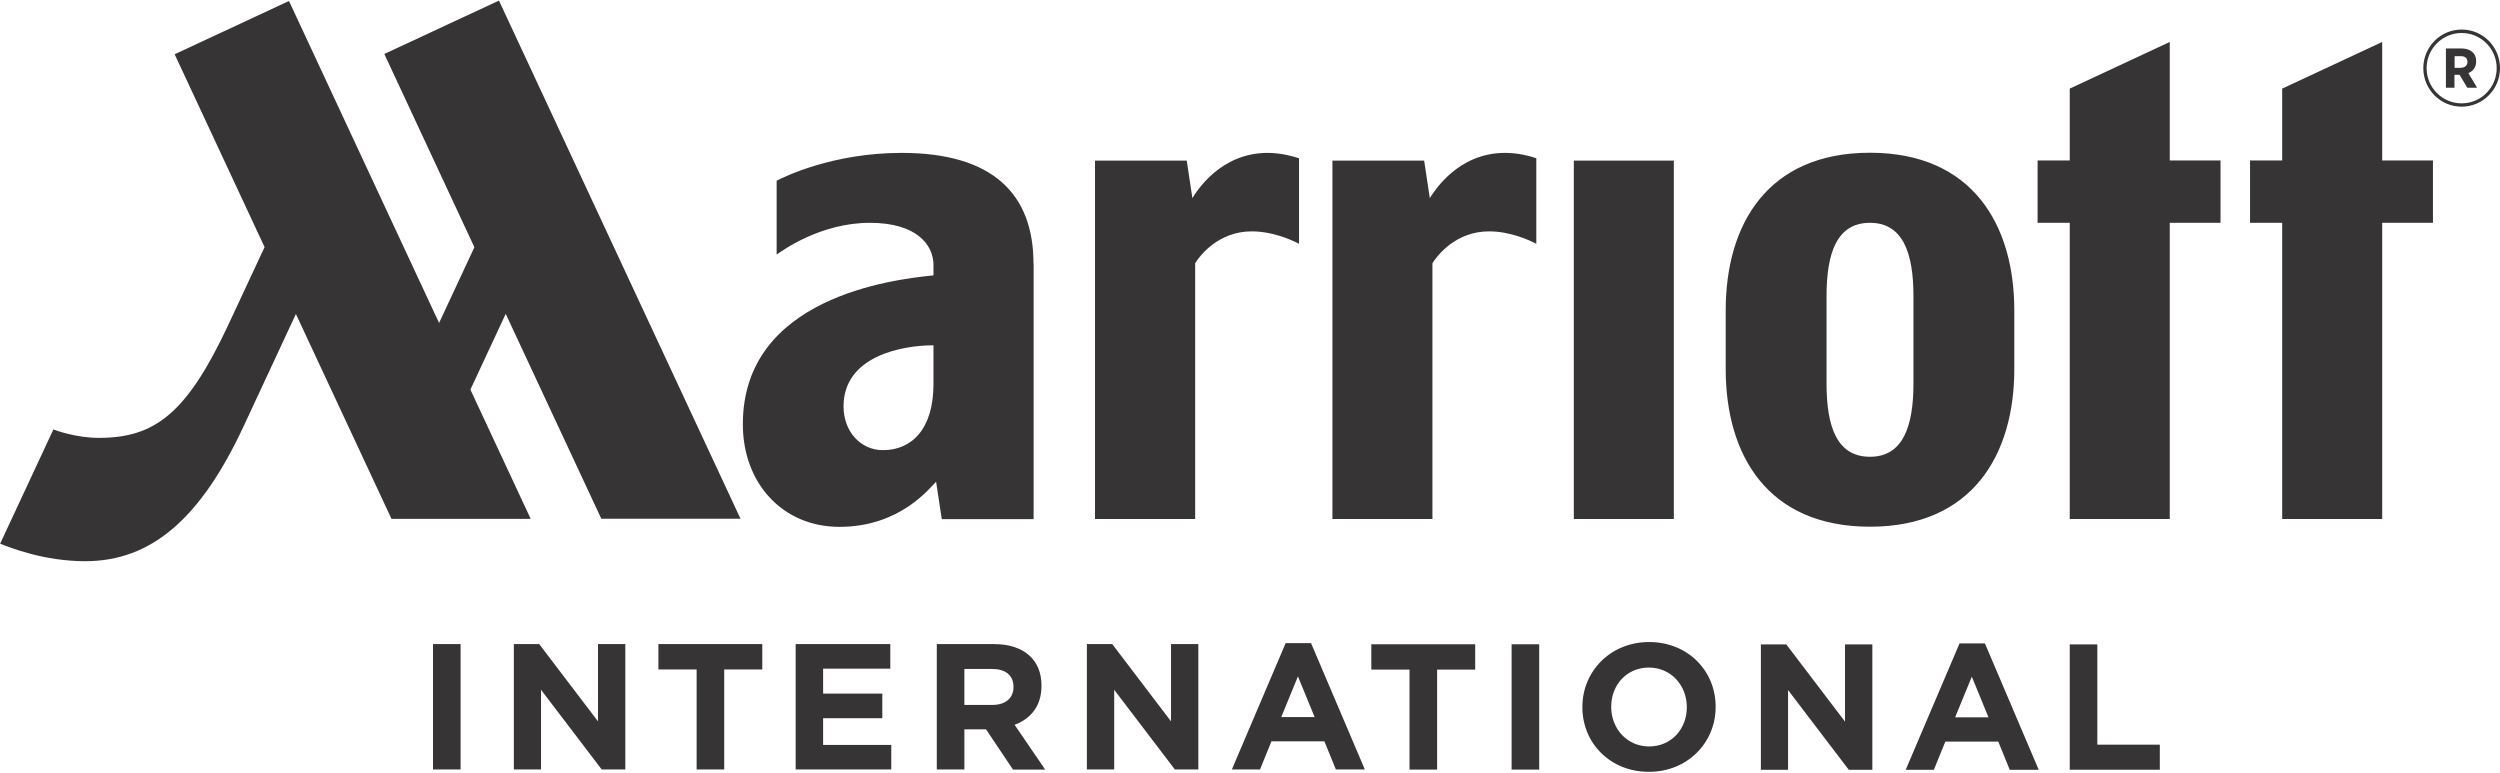 <?xml version="1.0" encoding="UTF-8"?>
<!DOCTYPE svg PUBLIC "-//W3C//DTD SVG 1.1//EN" "http://www.w3.org/Graphics/SVG/1.1/DTD/svg11.dtd">
<!-- Creator: CorelDRAW 2018 (64-Bit) -->
<svg xmlns="http://www.w3.org/2000/svg" xml:space="preserve" width="0.427in" height="0.132in" version="1.1" style="shape-rendering:geometricPrecision; text-rendering:geometricPrecision; image-rendering:optimizeQuality; fill-rule:evenodd; clip-rule:evenodd"
viewBox="0 0 181.23 55.9"
 xmlns:xlink="http://www.w3.org/1999/xlink">
 <defs>
  <style type="text/css">
   <![CDATA[
    .fil1 {fill:#373435}
    .fil0 {fill:#373435;fill-rule:nonzero}
   ]]>
  </style>
 </defs>
 <g id="Layer_x0020_1">
  <g id="_3077561760704">
   <path class="fil0" d="M150.04 55.74l0 -9.09 2 0 0 7.27 4.53 0 0 1.82 -6.53 0zm-7.1 -6.75l-1.21 2.95 2.42 0 -1.21 -2.95zm2.75 6.75l-0.83 -2.04 -3.84 0 -0.83 2.04 -2.04 0 3.9 -9.16 1.84 0 3.9 9.16 -2.09 0zm-11.67 0l-4.4 -5.78 0 5.78 -1.97 0 0 -9.09 1.84 0 4.26 5.6 0 -5.6 1.98 0 0 9.09 -1.7 0zm-11.74 -4.55c0,-1.56 -1.14,-2.86 -2.75,-2.86 -1.61,0 -2.73,1.27 -2.73,2.83l0 0.03c0,1.56 1.14,2.86 2.75,2.86 1.61,0 2.73,-1.27 2.73,-2.83l0 -0.03zm-2.75 4.7c-2.81,0 -4.82,-2.09 -4.82,-4.68l0 -0.03c0,-2.58 2.04,-4.7 4.84,-4.7 2.81,0 4.82,2.09 4.82,4.68l0 0.03c0,2.59 -2.04,4.7 -4.84,4.7zm-9.95 -0.16l0 -9.09 2 0 0 9.09 -2 0zm-5.4 -7.25l0 7.25 -2 0 0 -7.25 -2.77 0 0 -1.84 7.53 0 0 1.84 -2.77 0zm-10.09 0.49l-1.21 2.95 2.42 0 -1.21 -2.95zm2.75 6.75l-0.83 -2.04 -3.84 0 -0.83 2.04 -2.04 0 3.9 -9.16 1.84 0 3.9 9.16 -2.09 0zm-11.67 0l-4.4 -5.78 0 5.78 -1.98 0 0 -9.09 1.84 0 4.26 5.6 0 -5.6 1.98 0 0 9.09 -1.7 0zm-11.7 -5.99c0,-0.86 -0.6,-1.3 -1.57,-1.3l-1.99 0 0 2.61 2.03 0c0.97,0 1.53,-0.52 1.53,-1.28l0 -0.03zm-0.04 5.99l-1.95 -2.91 -1.57 0 0 2.91 -2 0 0 -9.09 4.16 0c2.14,0 3.43,1.13 3.43,3l0 0.03c0,1.47 -0.79,2.39 -1.95,2.82l2.22 3.25 -2.34 0zm-15.75 0l0 -9.09 6.86 0 0 1.78 -4.87 0 0 1.81 4.29 0 0 1.78 -4.29 0 0 1.94 4.94 0 0 1.78 -6.92 0zm-5.18 -7.25l0 7.25 -2 0 0 -7.25 -2.77 0 0 -1.84 7.53 0 0 1.84 -2.77 0zm-8.88 7.25l-4.4 -5.78 0 5.78 -1.97 0 0 -9.09 1.84 0 4.26 5.6 0 -5.6 1.98 0 0 9.09 -1.7 0zm-12.23 0l0 -9.09 2 0 0 9.09 -2 0z"/>
   <g>
    <path class="fil0" d="M138.71 21.4c0,-3.11 -0.76,-5.31 -3.15,-5.31 -2.41,0 -3.15,2.2 -3.15,5.31l0 6.34c0,3.11 0.74,5.31 3.15,5.31 2.39,0 3.15,-2.2 3.15,-5.31l0 -6.34zm7.31 1.03l0 4.27c0,6.19 -3.03,11.42 -10.46,11.42 -7.43,0 -10.46,-5.2 -10.46,-11.42l0 -4.27c0,-6.22 3.03,-11.42 10.46,-11.42 7.43,0 10.46,5.23 10.46,11.42zm11.27 -19.45l-7.25 3.38 0 5.21 -2.33 0 0 4.52 2.33 0 0 21.47 7.25 0 0 -21.47 3.68 0 0 -4.52 -3.68 0 0 -8.6zm-43.2 34.58l7.25 0 0 -25.98 -7.25 0 0 25.98zm58.6 -25.98l0 -8.6 -7.25 3.38 0 5.21 -2.33 0 0 4.52 2.33 0 0 21.47 7.25 0 0 -21.47 3.68 0 0 -4.52 -3.68 0zm-144.82 -7.71l6.52 13.99 -2.56 5.49 -10.88 -23.34 -8.29 3.86 6.52 13.98c-0.51,1.09 -1.33,2.86 -2.65,5.68 -2.99,6.37 -5.29,8.15 -9.37,8.15 -1.59,0 -3.1,-0.53 -3.29,-0.61l-3.86 8.28c0.73,0.29 3.17,1.27 6.17,1.27 4.83,0 8.38,-3.14 11.47,-9.76 1.56,-3.35 2.83,-6.07 3.8,-8.16l6.93 14.85 10.09 0 -4.37 -9.37 2.56 -5.49 6.93 14.85 10.09 0 -17.51 -37.56 -8.29 3.86zm39.8 21.1c-2.31,0 -6.52,0.79 -6.52,4.43 0,1.84 1.26,3.17 2.85,3.17 2.06,0 3.67,-1.48 3.67,-4.8 0,-0.44 0,-2.8 0,-2.8zm7.26 -5.93c0,1.11 0,18.53 0,18.53l-6.66 0 -0.41 -2.71c-0.46,0.44 -2.6,3.27 -7,3.27 -4.15,0 -7.01,-3.18 -7.01,-7.44 0,-9.19 10.84,-10.49 13.82,-10.79 0,0 0,-0.54 0,-0.74 0,-1.51 -1.26,-3.07 -4.61,-3.07 -3.54,0 -6.27,1.96 -6.76,2.3l0 -5.35c0.51,-0.27 4.04,-2.02 9.06,-2.02 6.69,0 9.56,3.05 9.56,8.03zm36.45 -7.63c-0.43,-0.15 -1.31,-0.39 -2.28,-0.39 -3.43,0 -5.15,2.81 -5.45,3.28l-0.41 -2.72 -6.65 0 0 25.98 7.25 0 0 -18.54c0.37,-0.59 1.71,-2.31 4.1,-2.31 1.53,0 2.89,0.62 3.43,0.9l0 -6.2zm-17.21 6.2c-0.54,-0.28 -1.9,-0.9 -3.43,-0.9 -2.39,0 -3.74,1.72 -4.1,2.31l0 18.54 -7.26 0 0 -25.98 6.65 0 0.41 2.72c0.29,-0.47 2.01,-3.28 5.45,-3.28 0.98,0 1.85,0.25 2.28,0.39l0 6.2z"/>
    <g>
     <path class="fil0" d="M177.33 3.45l1.09 0c0.63,0 1.08,0.31 1.08,0.92l0 0.02c0,0.43 -0.23,0.71 -0.56,0.85l0.63 1.06 -0.71 0 -0.56 -0.94 -0.37 0 0 0.94 -0.62 0 0 -2.85zm1.06 1.4c0.29,0 0.48,-0.17 0.48,-0.43 0,-0.28 -0.19,-0.41 -0.48,-0.41l-0.45 0 0 0.85 0.45 0z"/>
     <path class="fil1" d="M178.45 2.08c1.54,0 2.78,1.25 2.78,2.8 0,1.54 -1.25,2.79 -2.78,2.79 -1.54,0 -2.78,-1.25 -2.78,-2.79 0,-1.55 1.25,-2.8 2.78,-2.8zm0 0.25c1.4,0 2.54,1.14 2.54,2.55 0,1.41 -1.14,2.55 -2.54,2.55 -1.4,0 -2.54,-1.14 -2.54,-2.55 0,-1.41 1.14,-2.55 2.54,-2.55z"/>
    </g>
   </g>
  </g>
 </g>
</svg>
